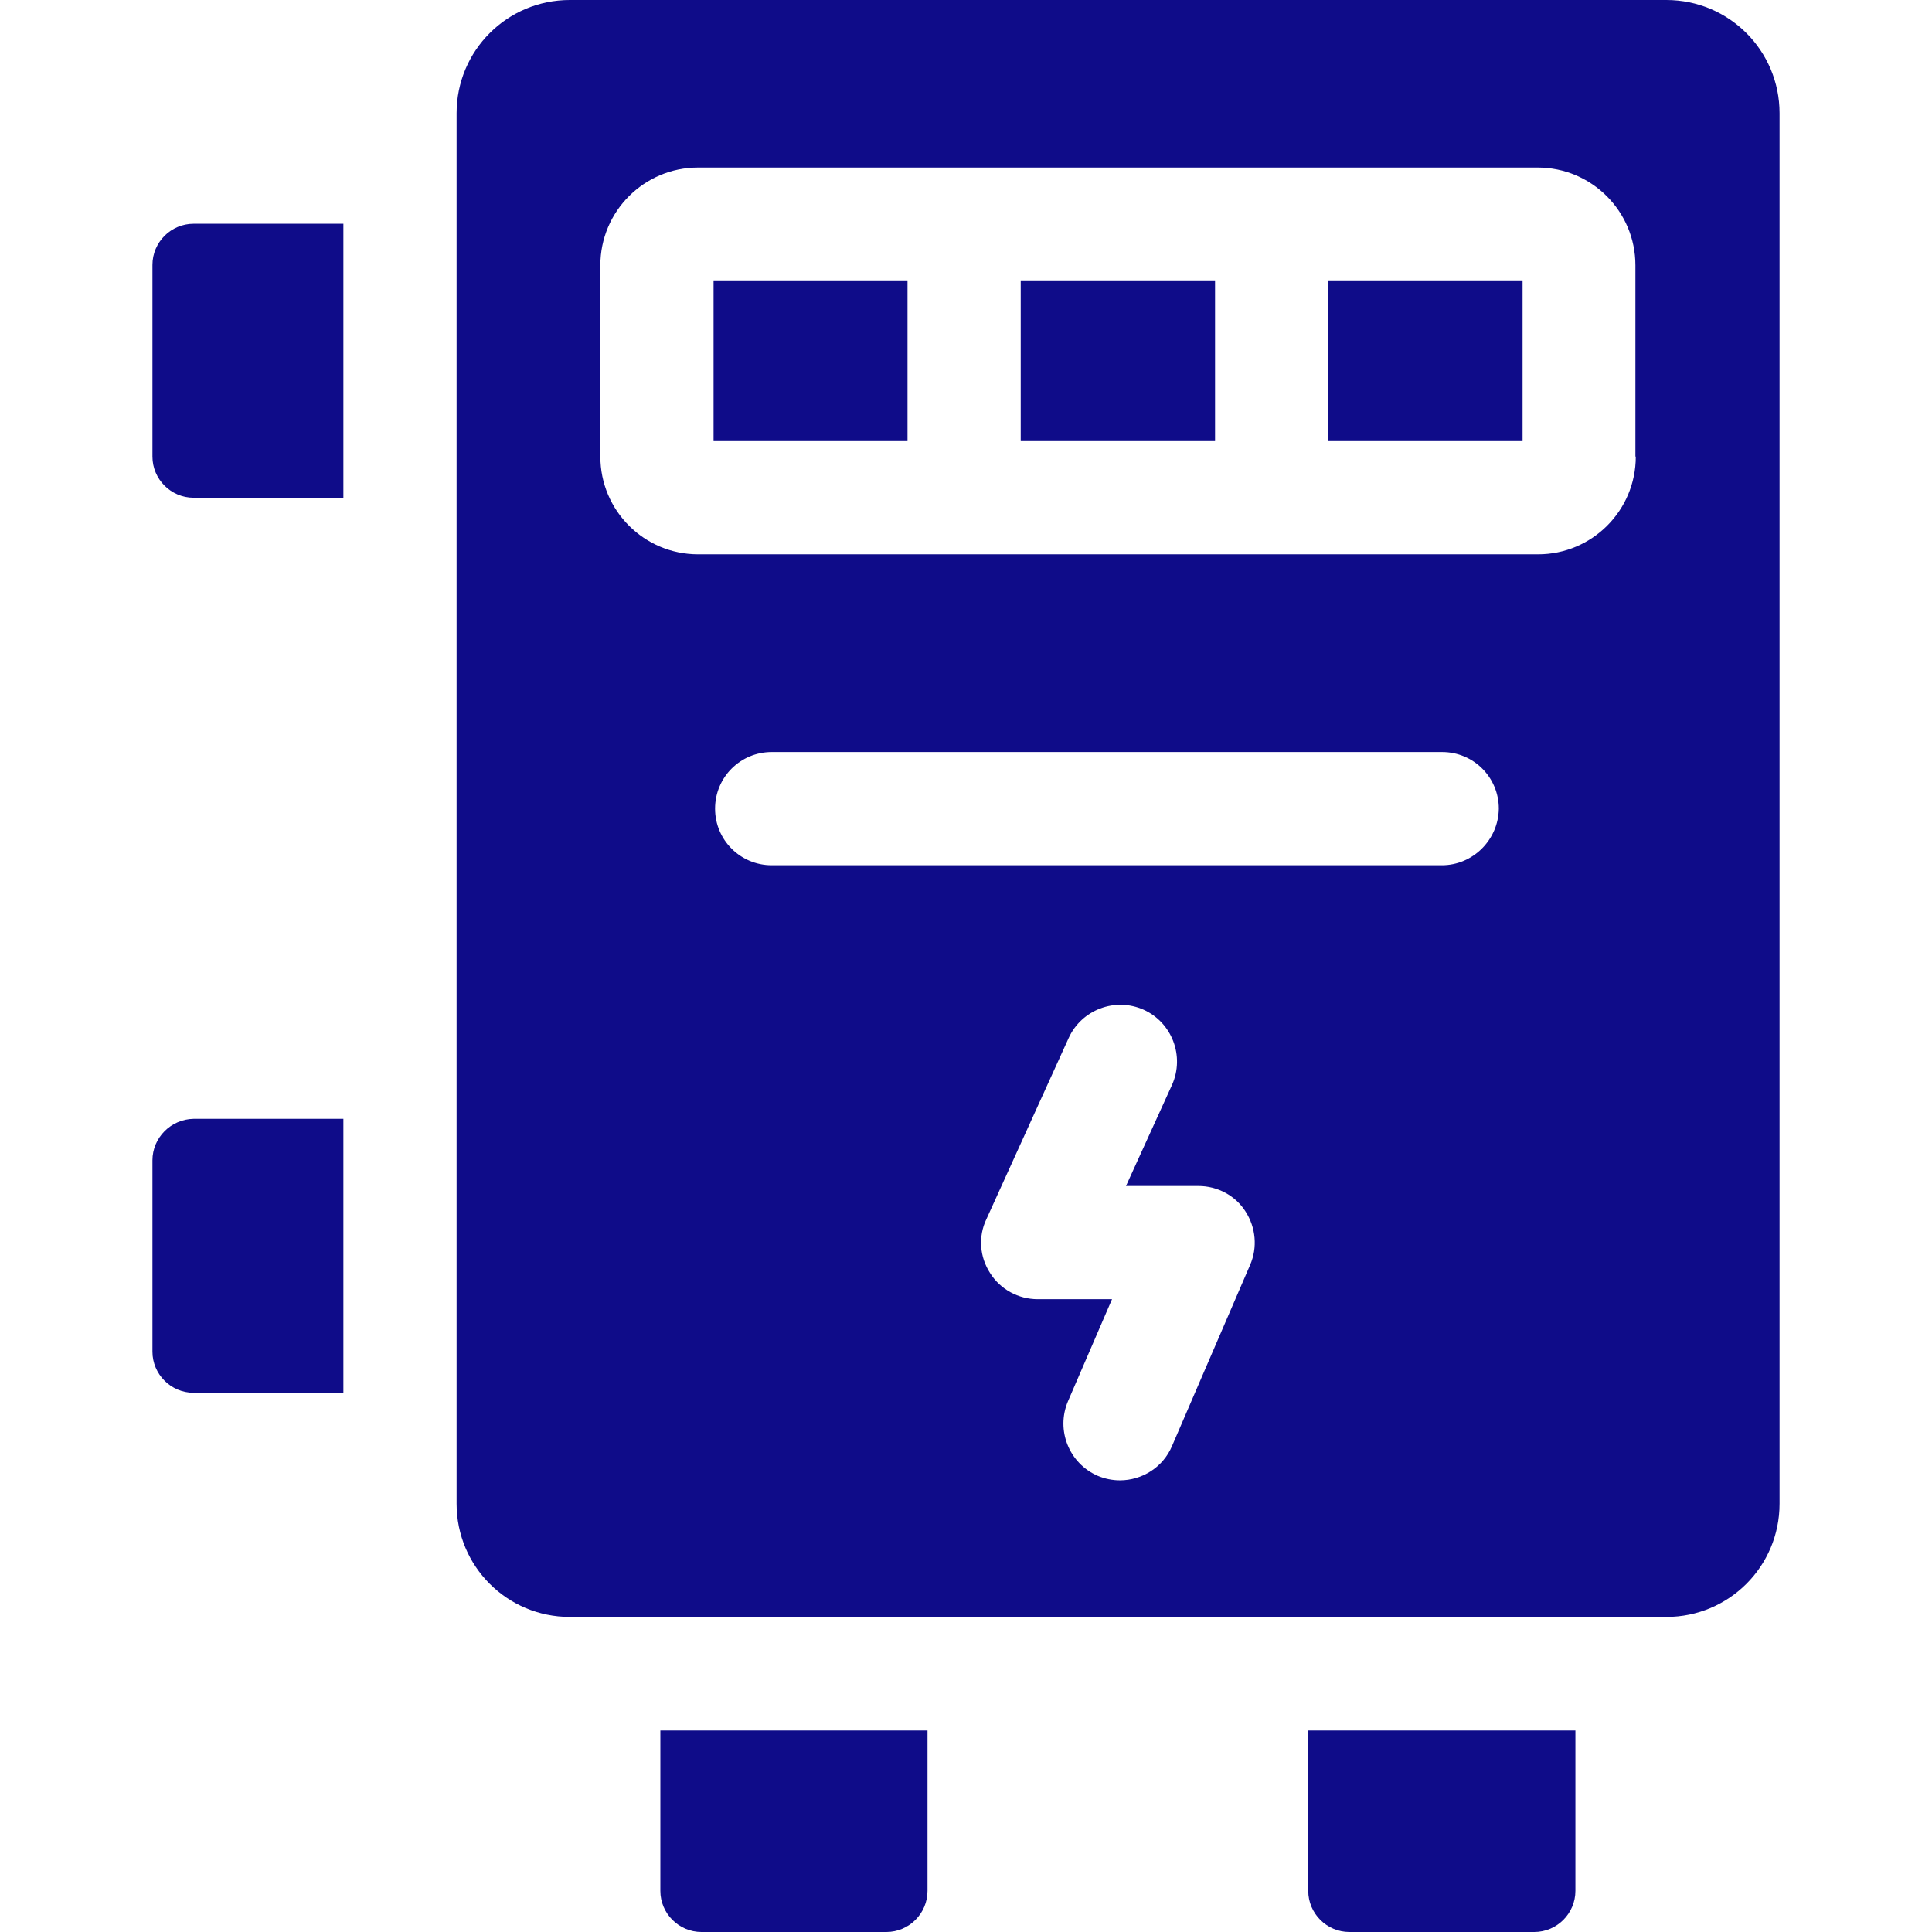 <?xml version="1.0" encoding="utf-8"?>
<!-- Generator: Adobe Illustrator 26.2.1, SVG Export Plug-In . SVG Version: 6.00 Build 0)  -->
<svg version="1.1" id="Capa_1" xmlns="http://www.w3.org/2000/svg" xmlns:xlink="http://www.w3.org/1999/xlink" x="0px" y="0px"
	 viewBox="0 0 512 512" style="enable-background:new 0 0 512 512;" xml:space="preserve">
<style type="text/css">
	.st0{fill:#0F0C89;}
</style>
<g>
	<path class="st0" d="M40.4,70.2V121c0,6,4.9,10.9,10.9,10.9H91V59.3H51.3C45.3,59.3,40.4,64.2,40.4,70.2z"/>
	<path class="st0" d="M40.4,307.5v50.7c0,6,4.9,10.9,10.9,10.9H91v-72.6H51.3C45.3,296.6,40.4,301.5,40.4,307.5z"/>
	<path class="st0" d="M175,501.1c0,6,4.9,10.9,10.9,10.9h49c6,0,10.9-4.9,10.9-10.9v-42.5H175V501.1z"/>
	<path class="st0" d="M346.7,501.1c0,6,4.9,10.9,10.9,10.9h49c6,0,10.9-4.9,10.9-10.9v-42.5h-70.8V501.1z"/>
	<path class="st0" d="M441.6,0H151c-16.6,0-30,13.4-30,30v368.5c0,16.6,13.4,30,30,30h290.6c16.6,0,30-13.4,30-30V30
		C471.6,13.4,458.2,0,441.6,0z M331.3,335.2l-20.7,48c-2.4,5.7-8,9.1-13.8,9.1c-2,0-4-0.4-5.9-1.2c-7.6-3.3-11.1-12.1-7.9-19.7
		l11.7-27.1h-19.7c-5.1,0-9.9-2.6-12.6-6.9c-2.8-4.3-3.2-9.7-1-14.3l21.8-48c3.4-7.5,12.3-10.9,19.9-7.5c7.5,3.4,10.9,12.3,7.5,19.9
		l-12.2,26.8h19.2c5,0,9.8,2.5,12.5,6.8C332.8,325.3,333.3,330.6,331.3,335.2L331.3,335.2z M382.1,229.3H204.5c-8.3,0-15-6.7-15-15
		c0-8.3,6.7-15,15-15h177.7c8.3,0,15,6.7,15,15C397.1,222.5,390.4,229.3,382.1,229.3z M433.5,121c0,14.3-11.6,25.9-25.9,25.9H185
		c-14.3,0-25.9-11.6-25.9-25.9V70.3c0-14.3,11.6-25.9,25.9-25.9h222.5c14.3,0,25.9,11.6,25.9,25.9V121z"/>
	<path class="st0" d="M189.1,74.3h51.4v42.6h-51.4V74.3z"/>
	<path class="st0" d="M270.6,74.3H322v42.6h-51.5V74.3z"/>
	<path class="st0" d="M352,74.3h51.5v42.6H352V74.3z"/>
</g>
</svg>
